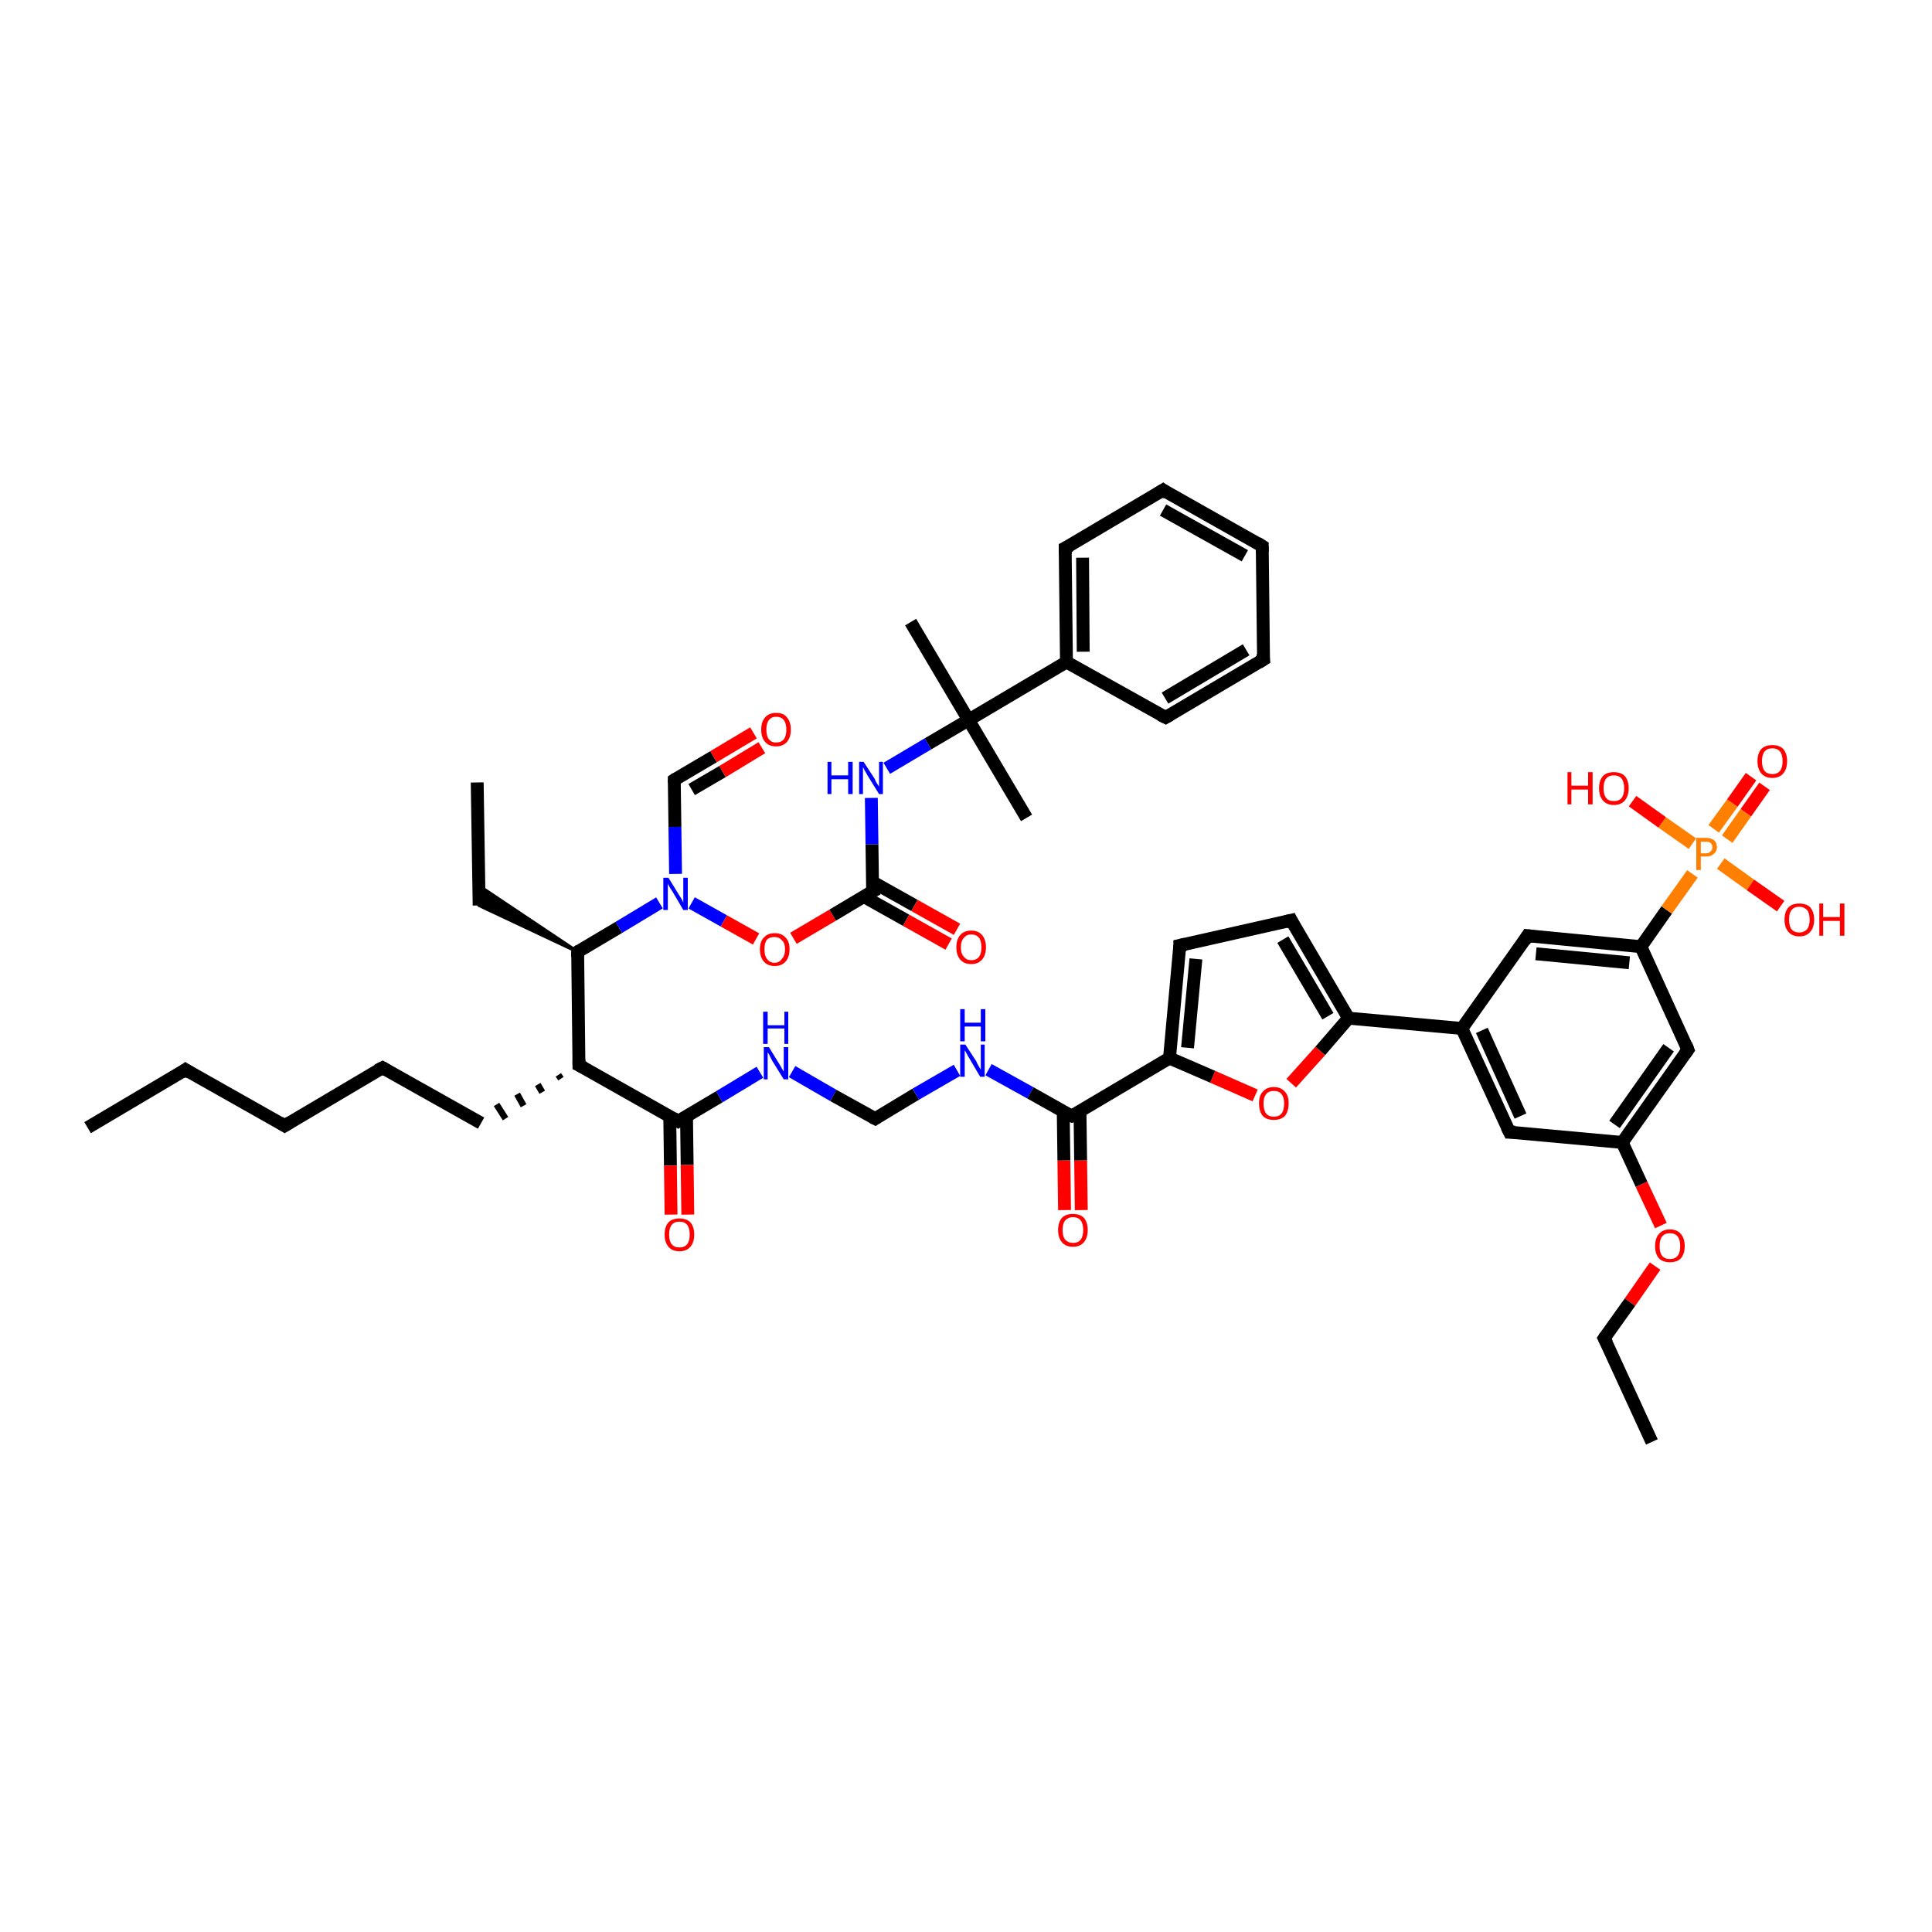 <?xml version='1.0' encoding='iso-8859-1'?>
<svg version='1.1' baseProfile='full'
              xmlns='http://www.w3.org/2000/svg'
                      xmlns:rdkit='http://www.rdkit.org/xml'
                      xmlns:xlink='http://www.w3.org/1999/xlink'
                  xml:space='preserve'
width='300px' height='300px' viewBox='0 0 300 300'>
<!-- END OF HEADER -->
<rect style='opacity:1.0;fill:#FFFFFF;stroke:none' width='300.0' height='300.0' x='0.0' y='0.0'> </rect>
<path class='bond-0 atom-0 atom-1' d='M 13.6,175.1 L 28.8,166.1' style='fill:none;fill-rule:evenodd;stroke:#000000;stroke-width:2.0px;stroke-linecap:butt;stroke-linejoin:miter;stroke-opacity:1' />
<path class='bond-1 atom-1 atom-2' d='M 28.8,166.1 L 44.2,174.8' style='fill:none;fill-rule:evenodd;stroke:#000000;stroke-width:2.0px;stroke-linecap:butt;stroke-linejoin:miter;stroke-opacity:1' />
<path class='bond-2 atom-2 atom-3' d='M 44.2,174.8 L 59.4,165.8' style='fill:none;fill-rule:evenodd;stroke:#000000;stroke-width:2.0px;stroke-linecap:butt;stroke-linejoin:miter;stroke-opacity:1' />
<path class='bond-3 atom-3 atom-4' d='M 59.4,165.8 L 74.7,174.4' style='fill:none;fill-rule:evenodd;stroke:#000000;stroke-width:2.0px;stroke-linecap:butt;stroke-linejoin:miter;stroke-opacity:1' />
<path class='bond-4 atom-5 atom-4' d='M 86.7,166.9 L 87.1,167.5' style='fill:none;fill-rule:evenodd;stroke:#000000;stroke-width:1.0px;stroke-linecap:butt;stroke-linejoin:miter;stroke-opacity:1' />
<path class='bond-4 atom-5 atom-4' d='M 83.5,168.4 L 84.2,169.6' style='fill:none;fill-rule:evenodd;stroke:#000000;stroke-width:1.0px;stroke-linecap:butt;stroke-linejoin:miter;stroke-opacity:1' />
<path class='bond-4 atom-5 atom-4' d='M 80.3,169.9 L 81.3,171.7' style='fill:none;fill-rule:evenodd;stroke:#000000;stroke-width:1.0px;stroke-linecap:butt;stroke-linejoin:miter;stroke-opacity:1' />
<path class='bond-4 atom-5 atom-4' d='M 77.1,171.5 L 78.5,173.7' style='fill:none;fill-rule:evenodd;stroke:#000000;stroke-width:1.0px;stroke-linecap:butt;stroke-linejoin:miter;stroke-opacity:1' />
<path class='bond-5 atom-5 atom-6' d='M 89.9,165.4 L 105.3,174.1' style='fill:none;fill-rule:evenodd;stroke:#000000;stroke-width:2.0px;stroke-linecap:butt;stroke-linejoin:miter;stroke-opacity:1' />
<path class='bond-6 atom-6 atom-7' d='M 104.0,173.3 L 104.1,181.0' style='fill:none;fill-rule:evenodd;stroke:#000000;stroke-width:2.0px;stroke-linecap:butt;stroke-linejoin:miter;stroke-opacity:1' />
<path class='bond-6 atom-6 atom-7' d='M 104.1,181.0 L 104.2,188.6' style='fill:none;fill-rule:evenodd;stroke:#FF0000;stroke-width:2.0px;stroke-linecap:butt;stroke-linejoin:miter;stroke-opacity:1' />
<path class='bond-6 atom-6 atom-7' d='M 106.6,173.3 L 106.7,180.9' style='fill:none;fill-rule:evenodd;stroke:#000000;stroke-width:2.0px;stroke-linecap:butt;stroke-linejoin:miter;stroke-opacity:1' />
<path class='bond-6 atom-6 atom-7' d='M 106.7,180.9 L 106.8,188.6' style='fill:none;fill-rule:evenodd;stroke:#FF0000;stroke-width:2.0px;stroke-linecap:butt;stroke-linejoin:miter;stroke-opacity:1' />
<path class='bond-7 atom-6 atom-8' d='M 105.3,174.1 L 111.7,170.3' style='fill:none;fill-rule:evenodd;stroke:#000000;stroke-width:2.0px;stroke-linecap:butt;stroke-linejoin:miter;stroke-opacity:1' />
<path class='bond-7 atom-6 atom-8' d='M 111.7,170.3 L 118.0,166.5' style='fill:none;fill-rule:evenodd;stroke:#0000FF;stroke-width:2.0px;stroke-linecap:butt;stroke-linejoin:miter;stroke-opacity:1' />
<path class='bond-8 atom-8 atom-9' d='M 123.0,166.4 L 129.4,170.1' style='fill:none;fill-rule:evenodd;stroke:#0000FF;stroke-width:2.0px;stroke-linecap:butt;stroke-linejoin:miter;stroke-opacity:1' />
<path class='bond-8 atom-8 atom-9' d='M 129.4,170.1 L 135.9,173.7' style='fill:none;fill-rule:evenodd;stroke:#000000;stroke-width:2.0px;stroke-linecap:butt;stroke-linejoin:miter;stroke-opacity:1' />
<path class='bond-9 atom-9 atom-10' d='M 135.9,173.7 L 142.2,169.9' style='fill:none;fill-rule:evenodd;stroke:#000000;stroke-width:2.0px;stroke-linecap:butt;stroke-linejoin:miter;stroke-opacity:1' />
<path class='bond-9 atom-9 atom-10' d='M 142.2,169.9 L 148.6,166.2' style='fill:none;fill-rule:evenodd;stroke:#0000FF;stroke-width:2.0px;stroke-linecap:butt;stroke-linejoin:miter;stroke-opacity:1' />
<path class='bond-10 atom-10 atom-11' d='M 153.5,166.1 L 160.0,169.7' style='fill:none;fill-rule:evenodd;stroke:#0000FF;stroke-width:2.0px;stroke-linecap:butt;stroke-linejoin:miter;stroke-opacity:1' />
<path class='bond-10 atom-10 atom-11' d='M 160.0,169.7 L 166.4,173.3' style='fill:none;fill-rule:evenodd;stroke:#000000;stroke-width:2.0px;stroke-linecap:butt;stroke-linejoin:miter;stroke-opacity:1' />
<path class='bond-11 atom-11 atom-12' d='M 165.1,172.6 L 165.2,180.2' style='fill:none;fill-rule:evenodd;stroke:#000000;stroke-width:2.0px;stroke-linecap:butt;stroke-linejoin:miter;stroke-opacity:1' />
<path class='bond-11 atom-11 atom-12' d='M 165.2,180.2 L 165.3,187.9' style='fill:none;fill-rule:evenodd;stroke:#FF0000;stroke-width:2.0px;stroke-linecap:butt;stroke-linejoin:miter;stroke-opacity:1' />
<path class='bond-11 atom-11 atom-12' d='M 167.7,172.6 L 167.8,180.2' style='fill:none;fill-rule:evenodd;stroke:#000000;stroke-width:2.0px;stroke-linecap:butt;stroke-linejoin:miter;stroke-opacity:1' />
<path class='bond-11 atom-11 atom-12' d='M 167.8,180.2 L 167.9,187.9' style='fill:none;fill-rule:evenodd;stroke:#FF0000;stroke-width:2.0px;stroke-linecap:butt;stroke-linejoin:miter;stroke-opacity:1' />
<path class='bond-12 atom-11 atom-13' d='M 166.4,173.3 L 181.6,164.3' style='fill:none;fill-rule:evenodd;stroke:#000000;stroke-width:2.0px;stroke-linecap:butt;stroke-linejoin:miter;stroke-opacity:1' />
<path class='bond-13 atom-13 atom-14' d='M 181.6,164.3 L 183.2,146.8' style='fill:none;fill-rule:evenodd;stroke:#000000;stroke-width:2.0px;stroke-linecap:butt;stroke-linejoin:miter;stroke-opacity:1' />
<path class='bond-13 atom-13 atom-14' d='M 184.4,162.7 L 185.7,148.9' style='fill:none;fill-rule:evenodd;stroke:#000000;stroke-width:2.0px;stroke-linecap:butt;stroke-linejoin:miter;stroke-opacity:1' />
<path class='bond-14 atom-14 atom-15' d='M 183.2,146.8 L 200.5,142.9' style='fill:none;fill-rule:evenodd;stroke:#000000;stroke-width:2.0px;stroke-linecap:butt;stroke-linejoin:miter;stroke-opacity:1' />
<path class='bond-15 atom-15 atom-16' d='M 200.5,142.9 L 209.4,158.1' style='fill:none;fill-rule:evenodd;stroke:#000000;stroke-width:2.0px;stroke-linecap:butt;stroke-linejoin:miter;stroke-opacity:1' />
<path class='bond-15 atom-15 atom-16' d='M 199.2,145.9 L 206.2,157.8' style='fill:none;fill-rule:evenodd;stroke:#000000;stroke-width:2.0px;stroke-linecap:butt;stroke-linejoin:miter;stroke-opacity:1' />
<path class='bond-16 atom-16 atom-17' d='M 209.4,158.1 L 227.0,159.7' style='fill:none;fill-rule:evenodd;stroke:#000000;stroke-width:2.0px;stroke-linecap:butt;stroke-linejoin:miter;stroke-opacity:1' />
<path class='bond-17 atom-17 atom-18' d='M 227.0,159.7 L 234.4,175.8' style='fill:none;fill-rule:evenodd;stroke:#000000;stroke-width:2.0px;stroke-linecap:butt;stroke-linejoin:miter;stroke-opacity:1' />
<path class='bond-17 atom-17 atom-18' d='M 230.1,160.0 L 236.1,173.3' style='fill:none;fill-rule:evenodd;stroke:#000000;stroke-width:2.0px;stroke-linecap:butt;stroke-linejoin:miter;stroke-opacity:1' />
<path class='bond-18 atom-18 atom-19' d='M 234.4,175.8 L 251.9,177.4' style='fill:none;fill-rule:evenodd;stroke:#000000;stroke-width:2.0px;stroke-linecap:butt;stroke-linejoin:miter;stroke-opacity:1' />
<path class='bond-19 atom-19 atom-20' d='M 251.9,177.4 L 254.9,183.9' style='fill:none;fill-rule:evenodd;stroke:#000000;stroke-width:2.0px;stroke-linecap:butt;stroke-linejoin:miter;stroke-opacity:1' />
<path class='bond-19 atom-19 atom-20' d='M 254.9,183.9 L 257.9,190.3' style='fill:none;fill-rule:evenodd;stroke:#FF0000;stroke-width:2.0px;stroke-linecap:butt;stroke-linejoin:miter;stroke-opacity:1' />
<path class='bond-20 atom-20 atom-21' d='M 257.0,196.6 L 253.1,202.2' style='fill:none;fill-rule:evenodd;stroke:#FF0000;stroke-width:2.0px;stroke-linecap:butt;stroke-linejoin:miter;stroke-opacity:1' />
<path class='bond-20 atom-20 atom-21' d='M 253.1,202.2 L 249.1,207.8' style='fill:none;fill-rule:evenodd;stroke:#000000;stroke-width:2.0px;stroke-linecap:butt;stroke-linejoin:miter;stroke-opacity:1' />
<path class='bond-21 atom-21 atom-22' d='M 249.1,207.8 L 256.5,223.9' style='fill:none;fill-rule:evenodd;stroke:#000000;stroke-width:2.0px;stroke-linecap:butt;stroke-linejoin:miter;stroke-opacity:1' />
<path class='bond-22 atom-19 atom-23' d='M 251.9,177.4 L 262.1,163.0' style='fill:none;fill-rule:evenodd;stroke:#000000;stroke-width:2.0px;stroke-linecap:butt;stroke-linejoin:miter;stroke-opacity:1' />
<path class='bond-22 atom-19 atom-23' d='M 250.7,174.6 L 259.1,162.7' style='fill:none;fill-rule:evenodd;stroke:#000000;stroke-width:2.0px;stroke-linecap:butt;stroke-linejoin:miter;stroke-opacity:1' />
<path class='bond-23 atom-23 atom-24' d='M 262.1,163.0 L 254.8,147.0' style='fill:none;fill-rule:evenodd;stroke:#000000;stroke-width:2.0px;stroke-linecap:butt;stroke-linejoin:miter;stroke-opacity:1' />
<path class='bond-24 atom-24 atom-25' d='M 254.8,147.0 L 258.8,141.3' style='fill:none;fill-rule:evenodd;stroke:#000000;stroke-width:2.0px;stroke-linecap:butt;stroke-linejoin:miter;stroke-opacity:1' />
<path class='bond-24 atom-24 atom-25' d='M 258.8,141.3 L 262.8,135.7' style='fill:none;fill-rule:evenodd;stroke:#FF7F00;stroke-width:2.0px;stroke-linecap:butt;stroke-linejoin:miter;stroke-opacity:1' />
<path class='bond-25 atom-25 atom-26' d='M 268.2,130.3 L 271.1,126.2' style='fill:none;fill-rule:evenodd;stroke:#FF7F00;stroke-width:2.0px;stroke-linecap:butt;stroke-linejoin:miter;stroke-opacity:1' />
<path class='bond-25 atom-25 atom-26' d='M 271.1,126.2 L 274.0,122.1' style='fill:none;fill-rule:evenodd;stroke:#FF0000;stroke-width:2.0px;stroke-linecap:butt;stroke-linejoin:miter;stroke-opacity:1' />
<path class='bond-25 atom-25 atom-26' d='M 266.1,128.7 L 269.0,124.7' style='fill:none;fill-rule:evenodd;stroke:#FF7F00;stroke-width:2.0px;stroke-linecap:butt;stroke-linejoin:miter;stroke-opacity:1' />
<path class='bond-25 atom-25 atom-26' d='M 269.0,124.7 L 271.9,120.6' style='fill:none;fill-rule:evenodd;stroke:#FF0000;stroke-width:2.0px;stroke-linecap:butt;stroke-linejoin:miter;stroke-opacity:1' />
<path class='bond-26 atom-25 atom-27' d='M 267.2,134.1 L 271.8,137.4' style='fill:none;fill-rule:evenodd;stroke:#FF7F00;stroke-width:2.0px;stroke-linecap:butt;stroke-linejoin:miter;stroke-opacity:1' />
<path class='bond-26 atom-25 atom-27' d='M 271.8,137.4 L 276.5,140.7' style='fill:none;fill-rule:evenodd;stroke:#FF0000;stroke-width:2.0px;stroke-linecap:butt;stroke-linejoin:miter;stroke-opacity:1' />
<path class='bond-27 atom-25 atom-28' d='M 262.8,131.0 L 258.1,127.7' style='fill:none;fill-rule:evenodd;stroke:#FF7F00;stroke-width:2.0px;stroke-linecap:butt;stroke-linejoin:miter;stroke-opacity:1' />
<path class='bond-27 atom-25 atom-28' d='M 258.1,127.7 L 253.5,124.4' style='fill:none;fill-rule:evenodd;stroke:#FF0000;stroke-width:2.0px;stroke-linecap:butt;stroke-linejoin:miter;stroke-opacity:1' />
<path class='bond-28 atom-24 atom-29' d='M 254.8,147.0 L 237.2,145.3' style='fill:none;fill-rule:evenodd;stroke:#000000;stroke-width:2.0px;stroke-linecap:butt;stroke-linejoin:miter;stroke-opacity:1' />
<path class='bond-28 atom-24 atom-29' d='M 253.0,149.5 L 238.5,148.1' style='fill:none;fill-rule:evenodd;stroke:#000000;stroke-width:2.0px;stroke-linecap:butt;stroke-linejoin:miter;stroke-opacity:1' />
<path class='bond-29 atom-16 atom-30' d='M 209.4,158.1 L 205.0,163.2' style='fill:none;fill-rule:evenodd;stroke:#000000;stroke-width:2.0px;stroke-linecap:butt;stroke-linejoin:miter;stroke-opacity:1' />
<path class='bond-29 atom-16 atom-30' d='M 205.0,163.2 L 200.5,168.2' style='fill:none;fill-rule:evenodd;stroke:#FF0000;stroke-width:2.0px;stroke-linecap:butt;stroke-linejoin:miter;stroke-opacity:1' />
<path class='bond-30 atom-5 atom-31' d='M 89.9,165.4 L 89.7,147.8' style='fill:none;fill-rule:evenodd;stroke:#000000;stroke-width:2.0px;stroke-linecap:butt;stroke-linejoin:miter;stroke-opacity:1' />
<path class='bond-31 atom-31 atom-32' d='M 89.7,147.8 L 74.4,140.6 L 74.3,137.5 Z' style='fill:#000000;fill-rule:evenodd;fill-opacity:1;stroke:#000000;stroke-width:0.5px;stroke-linecap:butt;stroke-linejoin:miter;stroke-opacity:1;' />
<path class='bond-32 atom-32 atom-33' d='M 74.4,140.6 L 74.1,121.5' style='fill:none;fill-rule:evenodd;stroke:#000000;stroke-width:2.0px;stroke-linecap:butt;stroke-linejoin:miter;stroke-opacity:1' />
<path class='bond-33 atom-31 atom-34' d='M 89.7,147.8 L 96.1,144.0' style='fill:none;fill-rule:evenodd;stroke:#000000;stroke-width:2.0px;stroke-linecap:butt;stroke-linejoin:miter;stroke-opacity:1' />
<path class='bond-33 atom-31 atom-34' d='M 96.1,144.0 L 102.4,140.2' style='fill:none;fill-rule:evenodd;stroke:#0000FF;stroke-width:2.0px;stroke-linecap:butt;stroke-linejoin:miter;stroke-opacity:1' />
<path class='bond-34 atom-34 atom-35' d='M 104.9,135.7 L 104.8,128.4' style='fill:none;fill-rule:evenodd;stroke:#0000FF;stroke-width:2.0px;stroke-linecap:butt;stroke-linejoin:miter;stroke-opacity:1' />
<path class='bond-34 atom-34 atom-35' d='M 104.8,128.4 L 104.7,121.1' style='fill:none;fill-rule:evenodd;stroke:#000000;stroke-width:2.0px;stroke-linecap:butt;stroke-linejoin:miter;stroke-opacity:1' />
<path class='bond-35 atom-35 atom-36' d='M 104.7,121.1 L 110.8,117.5' style='fill:none;fill-rule:evenodd;stroke:#000000;stroke-width:2.0px;stroke-linecap:butt;stroke-linejoin:miter;stroke-opacity:1' />
<path class='bond-35 atom-35 atom-36' d='M 110.8,117.5 L 117.0,113.8' style='fill:none;fill-rule:evenodd;stroke:#FF0000;stroke-width:2.0px;stroke-linecap:butt;stroke-linejoin:miter;stroke-opacity:1' />
<path class='bond-35 atom-35 atom-36' d='M 107.4,122.6 L 112.2,119.8' style='fill:none;fill-rule:evenodd;stroke:#000000;stroke-width:2.0px;stroke-linecap:butt;stroke-linejoin:miter;stroke-opacity:1' />
<path class='bond-35 atom-35 atom-36' d='M 112.2,119.8 L 118.3,116.1' style='fill:none;fill-rule:evenodd;stroke:#FF0000;stroke-width:2.0px;stroke-linecap:butt;stroke-linejoin:miter;stroke-opacity:1' />
<path class='bond-36 atom-34 atom-37' d='M 107.4,140.2 L 112.4,143.0' style='fill:none;fill-rule:evenodd;stroke:#0000FF;stroke-width:2.0px;stroke-linecap:butt;stroke-linejoin:miter;stroke-opacity:1' />
<path class='bond-36 atom-34 atom-37' d='M 112.4,143.0 L 117.4,145.8' style='fill:none;fill-rule:evenodd;stroke:#FF0000;stroke-width:2.0px;stroke-linecap:butt;stroke-linejoin:miter;stroke-opacity:1' />
<path class='bond-37 atom-37 atom-38' d='M 123.2,145.7 L 129.3,142.1' style='fill:none;fill-rule:evenodd;stroke:#FF0000;stroke-width:2.0px;stroke-linecap:butt;stroke-linejoin:miter;stroke-opacity:1' />
<path class='bond-37 atom-37 atom-38' d='M 129.3,142.1 L 135.5,138.4' style='fill:none;fill-rule:evenodd;stroke:#000000;stroke-width:2.0px;stroke-linecap:butt;stroke-linejoin:miter;stroke-opacity:1' />
<path class='bond-38 atom-38 atom-39' d='M 134.1,139.2 L 140.7,142.9' style='fill:none;fill-rule:evenodd;stroke:#000000;stroke-width:2.0px;stroke-linecap:butt;stroke-linejoin:miter;stroke-opacity:1' />
<path class='bond-38 atom-38 atom-39' d='M 140.7,142.9 L 147.3,146.6' style='fill:none;fill-rule:evenodd;stroke:#FF0000;stroke-width:2.0px;stroke-linecap:butt;stroke-linejoin:miter;stroke-opacity:1' />
<path class='bond-38 atom-38 atom-39' d='M 135.4,136.9 L 142.0,140.6' style='fill:none;fill-rule:evenodd;stroke:#000000;stroke-width:2.0px;stroke-linecap:butt;stroke-linejoin:miter;stroke-opacity:1' />
<path class='bond-38 atom-38 atom-39' d='M 142.0,140.6 L 148.6,144.3' style='fill:none;fill-rule:evenodd;stroke:#FF0000;stroke-width:2.0px;stroke-linecap:butt;stroke-linejoin:miter;stroke-opacity:1' />
<path class='bond-39 atom-38 atom-40' d='M 135.5,138.4 L 135.4,131.1' style='fill:none;fill-rule:evenodd;stroke:#000000;stroke-width:2.0px;stroke-linecap:butt;stroke-linejoin:miter;stroke-opacity:1' />
<path class='bond-39 atom-38 atom-40' d='M 135.4,131.1 L 135.3,123.9' style='fill:none;fill-rule:evenodd;stroke:#0000FF;stroke-width:2.0px;stroke-linecap:butt;stroke-linejoin:miter;stroke-opacity:1' />
<path class='bond-40 atom-40 atom-41' d='M 137.7,119.3 L 144.1,115.5' style='fill:none;fill-rule:evenodd;stroke:#0000FF;stroke-width:2.0px;stroke-linecap:butt;stroke-linejoin:miter;stroke-opacity:1' />
<path class='bond-40 atom-40 atom-41' d='M 144.1,115.5 L 150.4,111.8' style='fill:none;fill-rule:evenodd;stroke:#000000;stroke-width:2.0px;stroke-linecap:butt;stroke-linejoin:miter;stroke-opacity:1' />
<path class='bond-41 atom-41 atom-42' d='M 150.4,111.8 L 159.4,127.0' style='fill:none;fill-rule:evenodd;stroke:#000000;stroke-width:2.0px;stroke-linecap:butt;stroke-linejoin:miter;stroke-opacity:1' />
<path class='bond-42 atom-41 atom-43' d='M 150.4,111.8 L 141.4,96.6' style='fill:none;fill-rule:evenodd;stroke:#000000;stroke-width:2.0px;stroke-linecap:butt;stroke-linejoin:miter;stroke-opacity:1' />
<path class='bond-43 atom-41 atom-44' d='M 150.4,111.8 L 165.6,102.8' style='fill:none;fill-rule:evenodd;stroke:#000000;stroke-width:2.0px;stroke-linecap:butt;stroke-linejoin:miter;stroke-opacity:1' />
<path class='bond-44 atom-44 atom-45' d='M 165.6,102.8 L 165.4,85.1' style='fill:none;fill-rule:evenodd;stroke:#000000;stroke-width:2.0px;stroke-linecap:butt;stroke-linejoin:miter;stroke-opacity:1' />
<path class='bond-44 atom-44 atom-45' d='M 168.2,101.2 L 168.1,86.6' style='fill:none;fill-rule:evenodd;stroke:#000000;stroke-width:2.0px;stroke-linecap:butt;stroke-linejoin:miter;stroke-opacity:1' />
<path class='bond-45 atom-45 atom-46' d='M 165.4,85.1 L 180.6,76.1' style='fill:none;fill-rule:evenodd;stroke:#000000;stroke-width:2.0px;stroke-linecap:butt;stroke-linejoin:miter;stroke-opacity:1' />
<path class='bond-46 atom-46 atom-47' d='M 180.6,76.1 L 196.0,84.8' style='fill:none;fill-rule:evenodd;stroke:#000000;stroke-width:2.0px;stroke-linecap:butt;stroke-linejoin:miter;stroke-opacity:1' />
<path class='bond-46 atom-46 atom-47' d='M 180.6,79.2 L 193.3,86.3' style='fill:none;fill-rule:evenodd;stroke:#000000;stroke-width:2.0px;stroke-linecap:butt;stroke-linejoin:miter;stroke-opacity:1' />
<path class='bond-47 atom-47 atom-48' d='M 196.0,84.8 L 196.2,102.4' style='fill:none;fill-rule:evenodd;stroke:#000000;stroke-width:2.0px;stroke-linecap:butt;stroke-linejoin:miter;stroke-opacity:1' />
<path class='bond-48 atom-48 atom-49' d='M 196.2,102.4 L 181.0,111.4' style='fill:none;fill-rule:evenodd;stroke:#000000;stroke-width:2.0px;stroke-linecap:butt;stroke-linejoin:miter;stroke-opacity:1' />
<path class='bond-48 atom-48 atom-49' d='M 193.5,100.9 L 180.9,108.4' style='fill:none;fill-rule:evenodd;stroke:#000000;stroke-width:2.0px;stroke-linecap:butt;stroke-linejoin:miter;stroke-opacity:1' />
<path class='bond-49 atom-30 atom-13' d='M 194.9,170.1 L 188.3,167.2' style='fill:none;fill-rule:evenodd;stroke:#FF0000;stroke-width:2.0px;stroke-linecap:butt;stroke-linejoin:miter;stroke-opacity:1' />
<path class='bond-49 atom-30 atom-13' d='M 188.3,167.2 L 181.6,164.3' style='fill:none;fill-rule:evenodd;stroke:#000000;stroke-width:2.0px;stroke-linecap:butt;stroke-linejoin:miter;stroke-opacity:1' />
<path class='bond-50 atom-49 atom-44' d='M 181.0,111.4 L 165.6,102.8' style='fill:none;fill-rule:evenodd;stroke:#000000;stroke-width:2.0px;stroke-linecap:butt;stroke-linejoin:miter;stroke-opacity:1' />
<path class='bond-51 atom-29 atom-17' d='M 237.2,145.3 L 227.0,159.7' style='fill:none;fill-rule:evenodd;stroke:#000000;stroke-width:2.0px;stroke-linecap:butt;stroke-linejoin:miter;stroke-opacity:1' />
<path d='M 28.1,166.6 L 28.8,166.1 L 29.6,166.6' style='fill:none;stroke:#000000;stroke-width:2.0px;stroke-linecap:butt;stroke-linejoin:miter;stroke-opacity:1;' />
<path d='M 43.4,174.3 L 44.2,174.8 L 45.0,174.3' style='fill:none;stroke:#000000;stroke-width:2.0px;stroke-linecap:butt;stroke-linejoin:miter;stroke-opacity:1;' />
<path d='M 58.6,166.2 L 59.4,165.8 L 60.1,166.2' style='fill:none;stroke:#000000;stroke-width:2.0px;stroke-linecap:butt;stroke-linejoin:miter;stroke-opacity:1;' />
<path d='M 90.7,165.8 L 89.9,165.4 L 89.9,164.5' style='fill:none;stroke:#000000;stroke-width:2.0px;stroke-linecap:butt;stroke-linejoin:miter;stroke-opacity:1;' />
<path d='M 104.5,173.6 L 105.3,174.1 L 105.6,173.9' style='fill:none;stroke:#000000;stroke-width:2.0px;stroke-linecap:butt;stroke-linejoin:miter;stroke-opacity:1;' />
<path d='M 135.5,173.5 L 135.9,173.7 L 136.2,173.5' style='fill:none;stroke:#000000;stroke-width:2.0px;stroke-linecap:butt;stroke-linejoin:miter;stroke-opacity:1;' />
<path d='M 166.1,173.2 L 166.4,173.3 L 167.2,172.9' style='fill:none;stroke:#000000;stroke-width:2.0px;stroke-linecap:butt;stroke-linejoin:miter;stroke-opacity:1;' />
<path d='M 183.2,147.7 L 183.2,146.8 L 184.1,146.6' style='fill:none;stroke:#000000;stroke-width:2.0px;stroke-linecap:butt;stroke-linejoin:miter;stroke-opacity:1;' />
<path d='M 199.6,143.1 L 200.5,142.9 L 200.9,143.7' style='fill:none;stroke:#000000;stroke-width:2.0px;stroke-linecap:butt;stroke-linejoin:miter;stroke-opacity:1;' />
<path d='M 234.0,175.0 L 234.4,175.8 L 235.3,175.8' style='fill:none;stroke:#000000;stroke-width:2.0px;stroke-linecap:butt;stroke-linejoin:miter;stroke-opacity:1;' />
<path d='M 249.3,207.5 L 249.1,207.8 L 249.5,208.6' style='fill:none;stroke:#000000;stroke-width:2.0px;stroke-linecap:butt;stroke-linejoin:miter;stroke-opacity:1;' />
<path d='M 261.6,163.7 L 262.1,163.0 L 261.8,162.2' style='fill:none;stroke:#000000;stroke-width:2.0px;stroke-linecap:butt;stroke-linejoin:miter;stroke-opacity:1;' />
<path d='M 238.1,145.4 L 237.2,145.3 L 236.7,146.1' style='fill:none;stroke:#000000;stroke-width:2.0px;stroke-linecap:butt;stroke-linejoin:miter;stroke-opacity:1;' />
<path d='M 89.7,148.6 L 89.7,147.8 L 90.0,147.6' style='fill:none;stroke:#000000;stroke-width:2.0px;stroke-linecap:butt;stroke-linejoin:miter;stroke-opacity:1;' />
<path d='M 104.7,121.5 L 104.7,121.1 L 105.0,120.9' style='fill:none;stroke:#000000;stroke-width:2.0px;stroke-linecap:butt;stroke-linejoin:miter;stroke-opacity:1;' />
<path d='M 135.1,138.6 L 135.5,138.4 L 135.4,138.1' style='fill:none;stroke:#000000;stroke-width:2.0px;stroke-linecap:butt;stroke-linejoin:miter;stroke-opacity:1;' />
<path d='M 165.4,86.0 L 165.4,85.1 L 166.2,84.7' style='fill:none;stroke:#000000;stroke-width:2.0px;stroke-linecap:butt;stroke-linejoin:miter;stroke-opacity:1;' />
<path d='M 179.8,76.6 L 180.6,76.1 L 181.3,76.6' style='fill:none;stroke:#000000;stroke-width:2.0px;stroke-linecap:butt;stroke-linejoin:miter;stroke-opacity:1;' />
<path d='M 195.2,84.3 L 196.0,84.8 L 196.0,85.7' style='fill:none;stroke:#000000;stroke-width:2.0px;stroke-linecap:butt;stroke-linejoin:miter;stroke-opacity:1;' />
<path d='M 196.1,101.5 L 196.2,102.4 L 195.4,102.9' style='fill:none;stroke:#000000;stroke-width:2.0px;stroke-linecap:butt;stroke-linejoin:miter;stroke-opacity:1;' />
<path d='M 181.7,111.0 L 181.0,111.4 L 180.2,111.0' style='fill:none;stroke:#000000;stroke-width:2.0px;stroke-linecap:butt;stroke-linejoin:miter;stroke-opacity:1;' />
<path class='atom-7' d='M 103.2 191.7
Q 103.2 190.5, 103.8 189.8
Q 104.4 189.2, 105.5 189.2
Q 106.6 189.2, 107.2 189.8
Q 107.8 190.5, 107.8 191.7
Q 107.8 192.9, 107.2 193.6
Q 106.6 194.3, 105.5 194.3
Q 104.4 194.3, 103.8 193.6
Q 103.2 192.9, 103.2 191.7
M 105.5 193.7
Q 106.3 193.7, 106.7 193.2
Q 107.1 192.7, 107.1 191.7
Q 107.1 190.7, 106.7 190.2
Q 106.3 189.7, 105.5 189.7
Q 104.7 189.7, 104.3 190.2
Q 103.9 190.7, 103.9 191.7
Q 103.9 192.7, 104.3 193.2
Q 104.7 193.7, 105.5 193.7
' fill='#FF0000'/>
<path class='atom-8' d='M 119.4 162.6
L 121.0 165.2
Q 121.2 165.5, 121.4 165.9
Q 121.7 166.4, 121.7 166.4
L 121.7 162.6
L 122.4 162.6
L 122.4 167.6
L 121.7 167.6
L 119.9 164.7
Q 119.7 164.3, 119.5 163.9
Q 119.3 163.5, 119.2 163.4
L 119.2 167.6
L 118.6 167.6
L 118.6 162.6
L 119.4 162.6
' fill='#0000FF'/>
<path class='atom-8' d='M 118.5 157.1
L 119.2 157.1
L 119.2 159.2
L 121.8 159.2
L 121.8 157.1
L 122.4 157.1
L 122.4 162.1
L 121.8 162.1
L 121.8 159.7
L 119.2 159.7
L 119.2 162.1
L 118.5 162.1
L 118.5 157.1
' fill='#0000FF'/>
<path class='atom-10' d='M 149.9 162.2
L 151.6 164.8
Q 151.7 165.1, 152.0 165.6
Q 152.3 166.1, 152.3 166.1
L 152.3 162.2
L 152.9 162.2
L 152.9 167.2
L 152.2 167.2
L 150.5 164.3
Q 150.3 164.0, 150.1 163.6
Q 149.9 163.2, 149.8 163.1
L 149.8 167.2
L 149.1 167.2
L 149.1 162.2
L 149.9 162.2
' fill='#0000FF'/>
<path class='atom-10' d='M 149.1 156.7
L 149.8 156.7
L 149.8 158.8
L 152.3 158.8
L 152.3 156.7
L 153.0 156.7
L 153.0 161.7
L 152.3 161.7
L 152.3 159.4
L 149.8 159.4
L 149.8 161.7
L 149.1 161.7
L 149.1 156.7
' fill='#0000FF'/>
<path class='atom-12' d='M 164.3 191.0
Q 164.3 189.8, 164.9 189.1
Q 165.5 188.5, 166.6 188.5
Q 167.7 188.5, 168.3 189.1
Q 168.9 189.8, 168.9 191.0
Q 168.9 192.2, 168.3 192.9
Q 167.7 193.6, 166.6 193.6
Q 165.5 193.6, 164.9 192.9
Q 164.3 192.2, 164.3 191.0
M 166.6 193.0
Q 167.4 193.0, 167.8 192.5
Q 168.2 192.0, 168.2 191.0
Q 168.2 190.0, 167.8 189.5
Q 167.4 189.0, 166.6 189.0
Q 165.9 189.0, 165.4 189.5
Q 165.0 190.0, 165.0 191.0
Q 165.0 192.0, 165.4 192.5
Q 165.9 193.0, 166.6 193.0
' fill='#FF0000'/>
<path class='atom-20' d='M 257.0 193.5
Q 257.0 192.3, 257.6 191.6
Q 258.2 190.9, 259.3 190.9
Q 260.4 190.9, 261.0 191.6
Q 261.6 192.3, 261.6 193.5
Q 261.6 194.7, 261.0 195.4
Q 260.4 196.0, 259.3 196.0
Q 258.2 196.0, 257.6 195.4
Q 257.0 194.7, 257.0 193.5
M 259.3 195.5
Q 260.1 195.5, 260.5 195.0
Q 260.9 194.5, 260.9 193.5
Q 260.9 192.5, 260.5 192.0
Q 260.1 191.5, 259.3 191.5
Q 258.5 191.5, 258.1 192.0
Q 257.7 192.5, 257.7 193.5
Q 257.7 194.5, 258.1 195.0
Q 258.5 195.5, 259.3 195.5
' fill='#FF0000'/>
<path class='atom-25' d='M 264.9 130.1
Q 265.7 130.1, 266.2 130.5
Q 266.6 130.9, 266.6 131.6
Q 266.6 132.2, 266.1 132.6
Q 265.7 133.0, 264.9 133.0
L 264.1 133.0
L 264.1 135.1
L 263.4 135.1
L 263.4 130.1
L 264.9 130.1
M 264.9 132.5
Q 265.4 132.5, 265.6 132.2
Q 265.9 132.0, 265.9 131.6
Q 265.9 131.1, 265.6 130.9
Q 265.4 130.7, 264.9 130.7
L 264.1 130.7
L 264.1 132.5
L 264.9 132.5
' fill='#FF7F00'/>
<path class='atom-26' d='M 272.9 118.2
Q 272.9 117.0, 273.5 116.3
Q 274.1 115.7, 275.2 115.7
Q 276.3 115.7, 276.9 116.3
Q 277.5 117.0, 277.5 118.2
Q 277.5 119.4, 276.9 120.1
Q 276.3 120.8, 275.2 120.8
Q 274.1 120.8, 273.5 120.1
Q 272.9 119.4, 272.9 118.2
M 275.2 120.2
Q 276.0 120.2, 276.4 119.7
Q 276.8 119.2, 276.8 118.2
Q 276.8 117.2, 276.4 116.7
Q 276.0 116.2, 275.2 116.2
Q 274.4 116.2, 274.0 116.7
Q 273.6 117.2, 273.6 118.2
Q 273.6 119.2, 274.0 119.7
Q 274.4 120.2, 275.2 120.2
' fill='#FF0000'/>
<path class='atom-27' d='M 277.1 142.8
Q 277.1 141.6, 277.7 140.9
Q 278.3 140.3, 279.4 140.3
Q 280.5 140.3, 281.1 140.9
Q 281.7 141.6, 281.7 142.8
Q 281.7 144.0, 281.1 144.7
Q 280.5 145.4, 279.4 145.4
Q 278.3 145.4, 277.7 144.7
Q 277.1 144.0, 277.1 142.8
M 279.4 144.8
Q 280.1 144.8, 280.6 144.3
Q 281.0 143.8, 281.0 142.8
Q 281.0 141.8, 280.6 141.3
Q 280.1 140.8, 279.4 140.8
Q 278.6 140.8, 278.2 141.3
Q 277.8 141.8, 277.8 142.8
Q 277.8 143.8, 278.2 144.3
Q 278.6 144.8, 279.4 144.8
' fill='#FF0000'/>
<path class='atom-27' d='M 282.5 140.3
L 283.1 140.3
L 283.1 142.4
L 285.7 142.4
L 285.7 140.3
L 286.4 140.3
L 286.4 145.3
L 285.7 145.3
L 285.7 143.0
L 283.1 143.0
L 283.1 145.3
L 282.5 145.3
L 282.5 140.3
' fill='#FF0000'/>
<path class='atom-28' d='M 243.4 119.9
L 244.0 119.9
L 244.0 122.0
L 246.6 122.0
L 246.6 119.9
L 247.3 119.9
L 247.3 124.9
L 246.6 124.9
L 246.6 122.6
L 244.0 122.6
L 244.0 124.9
L 243.4 124.9
L 243.4 119.9
' fill='#FF0000'/>
<path class='atom-28' d='M 248.3 122.4
Q 248.3 121.2, 248.9 120.5
Q 249.5 119.9, 250.6 119.9
Q 251.7 119.9, 252.3 120.5
Q 252.9 121.2, 252.9 122.4
Q 252.9 123.6, 252.3 124.3
Q 251.7 125.0, 250.6 125.0
Q 249.5 125.0, 248.9 124.3
Q 248.3 123.6, 248.3 122.4
M 250.6 124.4
Q 251.4 124.4, 251.8 123.9
Q 252.2 123.4, 252.2 122.4
Q 252.2 121.4, 251.8 120.9
Q 251.4 120.4, 250.6 120.4
Q 249.8 120.4, 249.4 120.9
Q 249.0 121.4, 249.0 122.4
Q 249.0 123.4, 249.4 123.9
Q 249.8 124.4, 250.6 124.4
' fill='#FF0000'/>
<path class='atom-30' d='M 195.5 171.3
Q 195.5 170.1, 196.1 169.5
Q 196.7 168.8, 197.8 168.8
Q 198.9 168.8, 199.5 169.5
Q 200.1 170.1, 200.1 171.3
Q 200.1 172.6, 199.5 173.3
Q 198.9 173.9, 197.8 173.9
Q 196.7 173.9, 196.1 173.3
Q 195.5 172.6, 195.5 171.3
M 197.8 173.4
Q 198.6 173.4, 199.0 172.9
Q 199.4 172.4, 199.4 171.3
Q 199.4 170.4, 199.0 169.9
Q 198.6 169.4, 197.8 169.4
Q 197.0 169.4, 196.6 169.9
Q 196.2 170.4, 196.2 171.3
Q 196.2 172.4, 196.6 172.9
Q 197.0 173.4, 197.8 173.4
' fill='#FF0000'/>
<path class='atom-34' d='M 103.8 136.3
L 105.4 138.9
Q 105.6 139.2, 105.9 139.7
Q 106.1 140.1, 106.1 140.2
L 106.1 136.3
L 106.8 136.3
L 106.8 141.3
L 106.1 141.3
L 104.4 138.4
Q 104.1 138.0, 103.9 137.6
Q 103.7 137.3, 103.7 137.1
L 103.7 141.3
L 103.0 141.3
L 103.0 136.3
L 103.8 136.3
' fill='#0000FF'/>
<path class='atom-36' d='M 118.2 113.3
Q 118.2 112.1, 118.8 111.4
Q 119.4 110.7, 120.5 110.7
Q 121.7 110.7, 122.2 111.4
Q 122.8 112.1, 122.8 113.3
Q 122.8 114.5, 122.2 115.2
Q 121.6 115.9, 120.5 115.9
Q 119.4 115.9, 118.8 115.2
Q 118.2 114.5, 118.2 113.3
M 120.5 115.3
Q 121.3 115.3, 121.7 114.8
Q 122.1 114.3, 122.1 113.3
Q 122.1 112.3, 121.7 111.8
Q 121.3 111.3, 120.5 111.3
Q 119.8 111.3, 119.4 111.8
Q 119.0 112.3, 119.0 113.3
Q 119.0 114.3, 119.4 114.8
Q 119.8 115.3, 120.5 115.3
' fill='#FF0000'/>
<path class='atom-37' d='M 118.0 147.4
Q 118.0 146.2, 118.6 145.6
Q 119.2 144.9, 120.3 144.9
Q 121.4 144.9, 122.0 145.6
Q 122.6 146.2, 122.6 147.4
Q 122.6 148.6, 122.0 149.3
Q 121.4 150.0, 120.3 150.0
Q 119.2 150.0, 118.6 149.3
Q 118.0 148.6, 118.0 147.4
M 120.3 149.5
Q 121.0 149.5, 121.4 148.9
Q 121.9 148.4, 121.9 147.4
Q 121.9 146.4, 121.4 146.0
Q 121.0 145.5, 120.3 145.5
Q 119.5 145.5, 119.1 145.9
Q 118.7 146.4, 118.7 147.4
Q 118.7 148.4, 119.1 148.9
Q 119.5 149.5, 120.3 149.5
' fill='#FF0000'/>
<path class='atom-39' d='M 148.5 147.1
Q 148.5 145.9, 149.1 145.2
Q 149.7 144.5, 150.8 144.5
Q 151.9 144.5, 152.5 145.2
Q 153.1 145.9, 153.1 147.1
Q 153.1 148.3, 152.5 149.0
Q 151.9 149.7, 150.8 149.7
Q 149.7 149.7, 149.1 149.0
Q 148.5 148.3, 148.5 147.1
M 150.8 149.1
Q 151.6 149.1, 152.0 148.6
Q 152.4 148.1, 152.4 147.1
Q 152.4 146.1, 152.0 145.6
Q 151.6 145.1, 150.8 145.1
Q 150.1 145.1, 149.7 145.6
Q 149.2 146.1, 149.2 147.1
Q 149.2 148.1, 149.7 148.6
Q 150.1 149.1, 150.8 149.1
' fill='#FF0000'/>
<path class='atom-40' d='M 128.5 118.3
L 129.1 118.3
L 129.1 120.4
L 131.7 120.4
L 131.7 118.3
L 132.4 118.3
L 132.4 123.3
L 131.7 123.3
L 131.7 121.0
L 129.1 121.0
L 129.1 123.3
L 128.5 123.3
L 128.5 118.3
' fill='#0000FF'/>
<path class='atom-40' d='M 134.1 118.3
L 135.8 120.9
Q 135.9 121.2, 136.2 121.7
Q 136.5 122.1, 136.5 122.2
L 136.5 118.3
L 137.1 118.3
L 137.1 123.3
L 136.5 123.3
L 134.7 120.4
Q 134.5 120.0, 134.3 119.7
Q 134.1 119.3, 134.0 119.1
L 134.0 123.3
L 133.4 123.3
L 133.4 118.3
L 134.1 118.3
' fill='#0000FF'/>
</svg>
